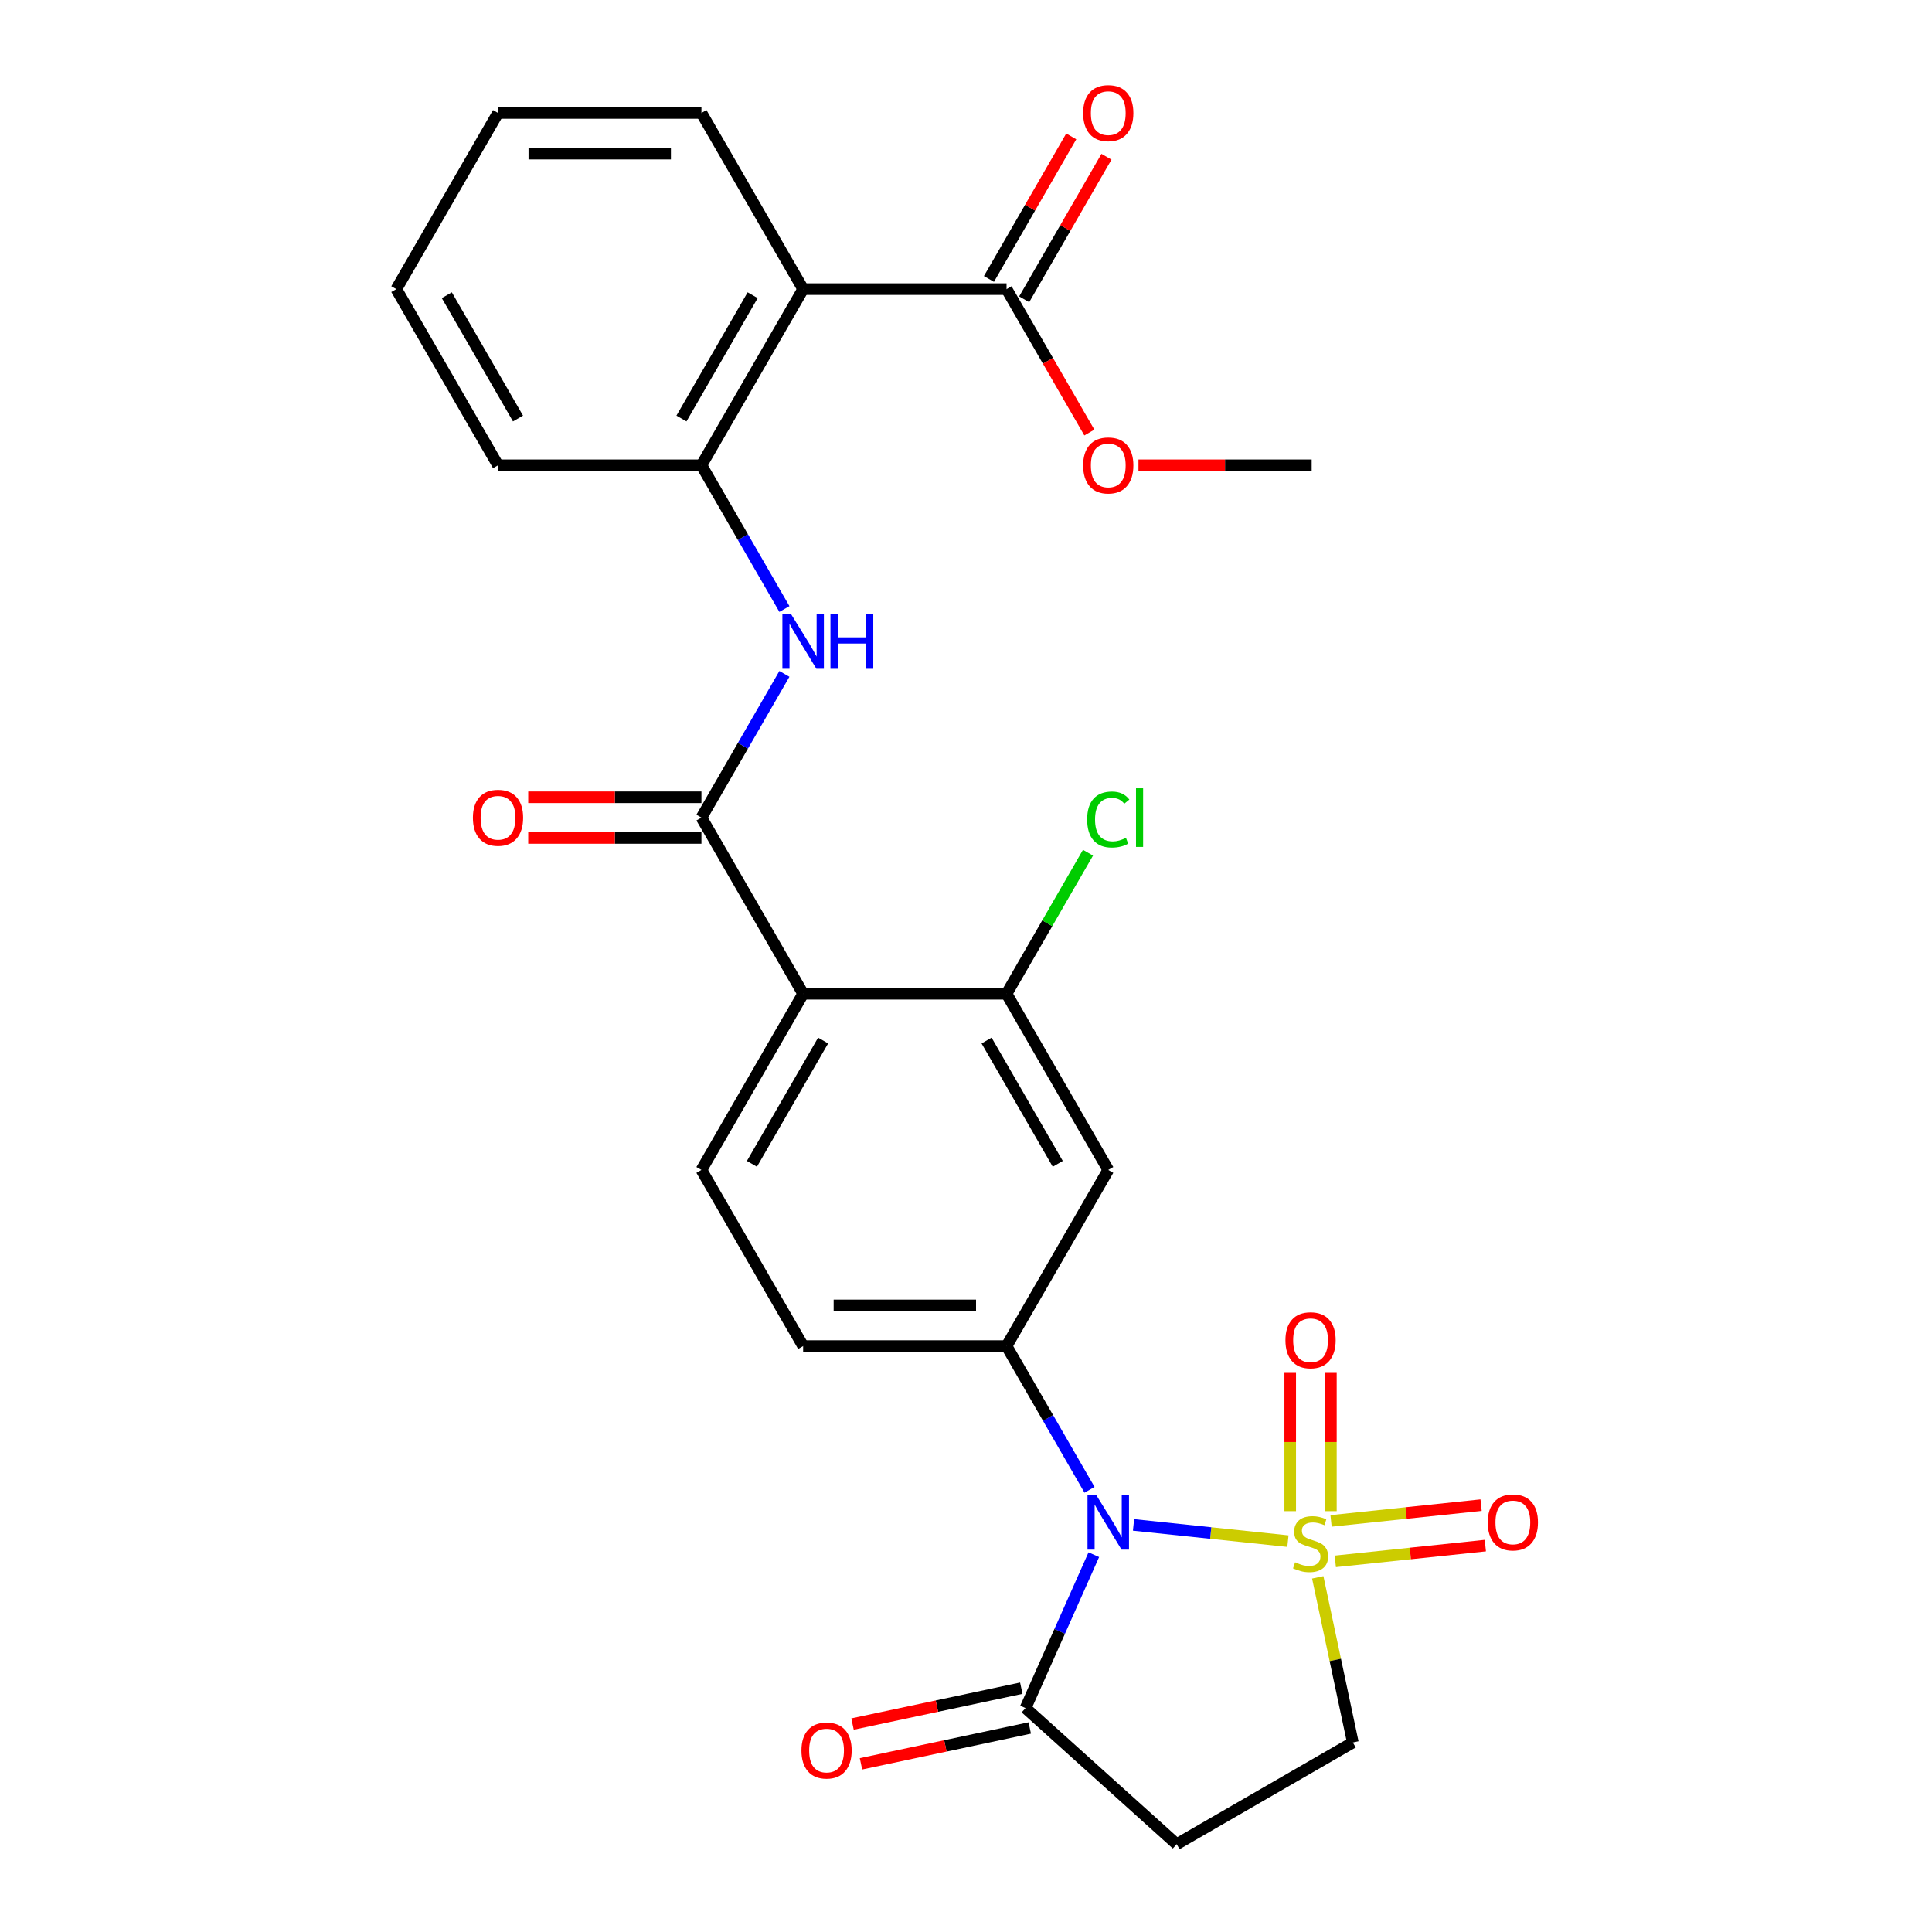 <?xml version='1.0' encoding='iso-8859-1'?>
<svg version='1.1' baseProfile='full'
              xmlns='http://www.w3.org/2000/svg'
                      xmlns:rdkit='http://www.rdkit.org/xml'
                      xmlns:xlink='http://www.w3.org/1999/xlink'
                  xml:space='preserve'
width='1000px' height='1000px' viewBox='0 0 1000 1000'>
<!-- END OF HEADER -->
<rect style='opacity:1.0;fill:#FFFFFF;stroke:none' width='1000' height='1000' x='0' y='0'> </rect>
<path class='bond-0' d='M 666.63,797.686 L 626.671,793.486' style='fill:none;fill-rule:evenodd;stroke:#CCCC00;stroke-width:6px;stroke-linecap:butt;stroke-linejoin:miter;stroke-opacity:1' />
<path class='bond-0' d='M 626.671,793.486 L 586.711,789.287' style='fill:none;fill-rule:evenodd;stroke:#0000FF;stroke-width:6px;stroke-linecap:butt;stroke-linejoin:miter;stroke-opacity:1' />
<path class='bond-12' d='M 682.065,816.43 L 691.149,859.166' style='fill:none;fill-rule:evenodd;stroke:#CCCC00;stroke-width:6px;stroke-linecap:butt;stroke-linejoin:miter;stroke-opacity:1' />
<path class='bond-12' d='M 691.149,859.166 L 700.233,901.903' style='fill:none;fill-rule:evenodd;stroke:#000000;stroke-width:6px;stroke-linecap:butt;stroke-linejoin:miter;stroke-opacity:1' />
<path class='bond-13' d='M 688.871,782.165 L 688.871,746.385' style='fill:none;fill-rule:evenodd;stroke:#CCCC00;stroke-width:6px;stroke-linecap:butt;stroke-linejoin:miter;stroke-opacity:1' />
<path class='bond-13' d='M 688.871,746.385 L 688.871,710.605' style='fill:none;fill-rule:evenodd;stroke:#FF0000;stroke-width:6px;stroke-linecap:butt;stroke-linejoin:miter;stroke-opacity:1' />
<path class='bond-13' d='M 667.814,782.165 L 667.814,746.385' style='fill:none;fill-rule:evenodd;stroke:#CCCC00;stroke-width:6px;stroke-linecap:butt;stroke-linejoin:miter;stroke-opacity:1' />
<path class='bond-13' d='M 667.814,746.385 L 667.814,710.605' style='fill:none;fill-rule:evenodd;stroke:#FF0000;stroke-width:6px;stroke-linecap:butt;stroke-linejoin:miter;stroke-opacity:1' />
<path class='bond-14' d='M 691.155,808.157 L 729.985,804.076' style='fill:none;fill-rule:evenodd;stroke:#CCCC00;stroke-width:6px;stroke-linecap:butt;stroke-linejoin:miter;stroke-opacity:1' />
<path class='bond-14' d='M 729.985,804.076 L 768.814,799.995' style='fill:none;fill-rule:evenodd;stroke:#FF0000;stroke-width:6px;stroke-linecap:butt;stroke-linejoin:miter;stroke-opacity:1' />
<path class='bond-14' d='M 688.954,787.215 L 727.784,783.134' style='fill:none;fill-rule:evenodd;stroke:#CCCC00;stroke-width:6px;stroke-linecap:butt;stroke-linejoin:miter;stroke-opacity:1' />
<path class='bond-14' d='M 727.784,783.134 L 766.613,779.053' style='fill:none;fill-rule:evenodd;stroke:#FF0000;stroke-width:6px;stroke-linecap:butt;stroke-linejoin:miter;stroke-opacity:1' />
<path class='bond-1' d='M 563.938,771.12 L 542.464,733.926' style='fill:none;fill-rule:evenodd;stroke:#0000FF;stroke-width:6px;stroke-linecap:butt;stroke-linejoin:miter;stroke-opacity:1' />
<path class='bond-1' d='M 542.464,733.926 L 520.99,696.732' style='fill:none;fill-rule:evenodd;stroke:#000000;stroke-width:6px;stroke-linecap:butt;stroke-linejoin:miter;stroke-opacity:1' />
<path class='bond-4' d='M 566.157,804.704 L 548.483,844.4' style='fill:none;fill-rule:evenodd;stroke:#0000FF;stroke-width:6px;stroke-linecap:butt;stroke-linejoin:miter;stroke-opacity:1' />
<path class='bond-4' d='M 548.483,844.4 L 530.81,884.095' style='fill:none;fill-rule:evenodd;stroke:#000000;stroke-width:6px;stroke-linecap:butt;stroke-linejoin:miter;stroke-opacity:1' />
<path class='bond-8' d='M 520.99,696.732 L 573.633,605.552' style='fill:none;fill-rule:evenodd;stroke:#000000;stroke-width:6px;stroke-linecap:butt;stroke-linejoin:miter;stroke-opacity:1' />
<path class='bond-16' d='M 520.99,696.732 L 415.704,696.732' style='fill:none;fill-rule:evenodd;stroke:#000000;stroke-width:6px;stroke-linecap:butt;stroke-linejoin:miter;stroke-opacity:1' />
<path class='bond-16' d='M 505.197,675.675 L 431.497,675.675' style='fill:none;fill-rule:evenodd;stroke:#000000;stroke-width:6px;stroke-linecap:butt;stroke-linejoin:miter;stroke-opacity:1' />
<path class='bond-2' d='M 415.704,514.371 L 363.062,605.552' style='fill:none;fill-rule:evenodd;stroke:#000000;stroke-width:6px;stroke-linecap:butt;stroke-linejoin:miter;stroke-opacity:1' />
<path class='bond-2' d='M 426.044,538.577 L 389.194,602.403' style='fill:none;fill-rule:evenodd;stroke:#000000;stroke-width:6px;stroke-linecap:butt;stroke-linejoin:miter;stroke-opacity:1' />
<path class='bond-3' d='M 415.704,514.371 L 363.062,423.191' style='fill:none;fill-rule:evenodd;stroke:#000000;stroke-width:6px;stroke-linecap:butt;stroke-linejoin:miter;stroke-opacity:1' />
<path class='bond-28' d='M 415.704,514.371 L 520.99,514.371' style='fill:none;fill-rule:evenodd;stroke:#000000;stroke-width:6px;stroke-linecap:butt;stroke-linejoin:miter;stroke-opacity:1' />
<path class='bond-6' d='M 363.062,423.191 L 384.536,385.997' style='fill:none;fill-rule:evenodd;stroke:#000000;stroke-width:6px;stroke-linecap:butt;stroke-linejoin:miter;stroke-opacity:1' />
<path class='bond-6' d='M 384.536,385.997 L 406.01,348.803' style='fill:none;fill-rule:evenodd;stroke:#0000FF;stroke-width:6px;stroke-linecap:butt;stroke-linejoin:miter;stroke-opacity:1' />
<path class='bond-17' d='M 363.062,412.662 L 318.235,412.662' style='fill:none;fill-rule:evenodd;stroke:#000000;stroke-width:6px;stroke-linecap:butt;stroke-linejoin:miter;stroke-opacity:1' />
<path class='bond-17' d='M 318.235,412.662 L 273.408,412.662' style='fill:none;fill-rule:evenodd;stroke:#FF0000;stroke-width:6px;stroke-linecap:butt;stroke-linejoin:miter;stroke-opacity:1' />
<path class='bond-17' d='M 363.062,433.72 L 318.235,433.72' style='fill:none;fill-rule:evenodd;stroke:#000000;stroke-width:6px;stroke-linecap:butt;stroke-linejoin:miter;stroke-opacity:1' />
<path class='bond-17' d='M 318.235,433.72 L 273.408,433.72' style='fill:none;fill-rule:evenodd;stroke:#FF0000;stroke-width:6px;stroke-linecap:butt;stroke-linejoin:miter;stroke-opacity:1' />
<path class='bond-18' d='M 528.621,873.797 L 484.944,883.081' style='fill:none;fill-rule:evenodd;stroke:#000000;stroke-width:6px;stroke-linecap:butt;stroke-linejoin:miter;stroke-opacity:1' />
<path class='bond-18' d='M 484.944,883.081 L 441.268,892.364' style='fill:none;fill-rule:evenodd;stroke:#FF0000;stroke-width:6px;stroke-linecap:butt;stroke-linejoin:miter;stroke-opacity:1' />
<path class='bond-18' d='M 532.999,894.394 L 489.322,903.678' style='fill:none;fill-rule:evenodd;stroke:#000000;stroke-width:6px;stroke-linecap:butt;stroke-linejoin:miter;stroke-opacity:1' />
<path class='bond-18' d='M 489.322,903.678 L 445.646,912.961' style='fill:none;fill-rule:evenodd;stroke:#FF0000;stroke-width:6px;stroke-linecap:butt;stroke-linejoin:miter;stroke-opacity:1' />
<path class='bond-27' d='M 530.81,884.095 L 609.052,954.545' style='fill:none;fill-rule:evenodd;stroke:#000000;stroke-width:6px;stroke-linecap:butt;stroke-linejoin:miter;stroke-opacity:1' />
<path class='bond-5' d='M 415.704,149.65 L 363.062,240.831' style='fill:none;fill-rule:evenodd;stroke:#000000;stroke-width:6px;stroke-linecap:butt;stroke-linejoin:miter;stroke-opacity:1' />
<path class='bond-5' d='M 389.572,152.799 L 352.722,216.625' style='fill:none;fill-rule:evenodd;stroke:#000000;stroke-width:6px;stroke-linecap:butt;stroke-linejoin:miter;stroke-opacity:1' />
<path class='bond-10' d='M 415.704,149.65 L 520.99,149.65' style='fill:none;fill-rule:evenodd;stroke:#000000;stroke-width:6px;stroke-linecap:butt;stroke-linejoin:miter;stroke-opacity:1' />
<path class='bond-22' d='M 415.704,149.65 L 363.062,58.47' style='fill:none;fill-rule:evenodd;stroke:#000000;stroke-width:6px;stroke-linecap:butt;stroke-linejoin:miter;stroke-opacity:1' />
<path class='bond-9' d='M 406.01,315.219 L 384.536,278.025' style='fill:none;fill-rule:evenodd;stroke:#0000FF;stroke-width:6px;stroke-linecap:butt;stroke-linejoin:miter;stroke-opacity:1' />
<path class='bond-9' d='M 384.536,278.025 L 363.062,240.831' style='fill:none;fill-rule:evenodd;stroke:#000000;stroke-width:6px;stroke-linecap:butt;stroke-linejoin:miter;stroke-opacity:1' />
<path class='bond-7' d='M 520.99,514.371 L 573.633,605.552' style='fill:none;fill-rule:evenodd;stroke:#000000;stroke-width:6px;stroke-linecap:butt;stroke-linejoin:miter;stroke-opacity:1' />
<path class='bond-7' d='M 510.651,538.577 L 547.501,602.403' style='fill:none;fill-rule:evenodd;stroke:#000000;stroke-width:6px;stroke-linecap:butt;stroke-linejoin:miter;stroke-opacity:1' />
<path class='bond-20' d='M 520.99,514.371 L 542.066,477.867' style='fill:none;fill-rule:evenodd;stroke:#000000;stroke-width:6px;stroke-linecap:butt;stroke-linejoin:miter;stroke-opacity:1' />
<path class='bond-20' d='M 542.066,477.867 L 563.142,441.363' style='fill:none;fill-rule:evenodd;stroke:#00CC00;stroke-width:6px;stroke-linecap:butt;stroke-linejoin:miter;stroke-opacity:1' />
<path class='bond-23' d='M 363.062,240.831 L 257.776,240.831' style='fill:none;fill-rule:evenodd;stroke:#000000;stroke-width:6px;stroke-linecap:butt;stroke-linejoin:miter;stroke-opacity:1' />
<path class='bond-19' d='M 530.108,154.915 L 551.409,118.021' style='fill:none;fill-rule:evenodd;stroke:#000000;stroke-width:6px;stroke-linecap:butt;stroke-linejoin:miter;stroke-opacity:1' />
<path class='bond-19' d='M 551.409,118.021 L 572.71,81.126' style='fill:none;fill-rule:evenodd;stroke:#FF0000;stroke-width:6px;stroke-linecap:butt;stroke-linejoin:miter;stroke-opacity:1' />
<path class='bond-19' d='M 511.872,144.386 L 533.173,107.492' style='fill:none;fill-rule:evenodd;stroke:#000000;stroke-width:6px;stroke-linecap:butt;stroke-linejoin:miter;stroke-opacity:1' />
<path class='bond-19' d='M 533.173,107.492 L 554.474,70.598' style='fill:none;fill-rule:evenodd;stroke:#FF0000;stroke-width:6px;stroke-linecap:butt;stroke-linejoin:miter;stroke-opacity:1' />
<path class='bond-21' d='M 520.99,149.65 L 542.418,186.764' style='fill:none;fill-rule:evenodd;stroke:#000000;stroke-width:6px;stroke-linecap:butt;stroke-linejoin:miter;stroke-opacity:1' />
<path class='bond-21' d='M 542.418,186.764 L 563.846,223.878' style='fill:none;fill-rule:evenodd;stroke:#FF0000;stroke-width:6px;stroke-linecap:butt;stroke-linejoin:miter;stroke-opacity:1' />
<path class='bond-11' d='M 609.052,954.545 L 700.233,901.903' style='fill:none;fill-rule:evenodd;stroke:#000000;stroke-width:6px;stroke-linecap:butt;stroke-linejoin:miter;stroke-opacity:1' />
<path class='bond-15' d='M 363.062,605.552 L 415.704,696.732' style='fill:none;fill-rule:evenodd;stroke:#000000;stroke-width:6px;stroke-linecap:butt;stroke-linejoin:miter;stroke-opacity:1' />
<path class='bond-24' d='M 589.265,240.831 L 634.092,240.831' style='fill:none;fill-rule:evenodd;stroke:#FF0000;stroke-width:6px;stroke-linecap:butt;stroke-linejoin:miter;stroke-opacity:1' />
<path class='bond-24' d='M 634.092,240.831 L 678.919,240.831' style='fill:none;fill-rule:evenodd;stroke:#000000;stroke-width:6px;stroke-linecap:butt;stroke-linejoin:miter;stroke-opacity:1' />
<path class='bond-29' d='M 363.062,58.47 L 257.776,58.47' style='fill:none;fill-rule:evenodd;stroke:#000000;stroke-width:6px;stroke-linecap:butt;stroke-linejoin:miter;stroke-opacity:1' />
<path class='bond-29' d='M 347.269,79.527 L 273.569,79.527' style='fill:none;fill-rule:evenodd;stroke:#000000;stroke-width:6px;stroke-linecap:butt;stroke-linejoin:miter;stroke-opacity:1' />
<path class='bond-26' d='M 257.776,240.831 L 205.133,149.65' style='fill:none;fill-rule:evenodd;stroke:#000000;stroke-width:6px;stroke-linecap:butt;stroke-linejoin:miter;stroke-opacity:1' />
<path class='bond-26' d='M 268.115,216.625 L 231.265,152.799' style='fill:none;fill-rule:evenodd;stroke:#000000;stroke-width:6px;stroke-linecap:butt;stroke-linejoin:miter;stroke-opacity:1' />
<path class='bond-25' d='M 257.776,58.47 L 205.133,149.65' style='fill:none;fill-rule:evenodd;stroke:#000000;stroke-width:6px;stroke-linecap:butt;stroke-linejoin:miter;stroke-opacity:1' />
<path  class='atom-0' d='M 670.342 808.637
Q 670.662 808.757, 671.982 809.317
Q 673.302 809.877, 674.742 810.237
Q 676.222 810.557, 677.662 810.557
Q 680.342 810.557, 681.902 809.277
Q 683.462 807.957, 683.462 805.677
Q 683.462 804.117, 682.662 803.157
Q 681.902 802.197, 680.702 801.677
Q 679.502 801.157, 677.502 800.557
Q 674.982 799.797, 673.462 799.077
Q 671.982 798.357, 670.902 796.837
Q 669.862 795.317, 669.862 792.757
Q 669.862 789.197, 672.262 786.997
Q 674.702 784.797, 679.502 784.797
Q 682.782 784.797, 686.502 786.357
L 685.582 789.437
Q 682.182 788.037, 679.622 788.037
Q 676.862 788.037, 675.342 789.197
Q 673.822 790.317, 673.862 792.277
Q 673.862 793.797, 674.622 794.717
Q 675.422 795.637, 676.542 796.157
Q 677.702 796.677, 679.622 797.277
Q 682.182 798.077, 683.702 798.877
Q 685.222 799.677, 686.302 801.317
Q 687.422 802.917, 687.422 805.677
Q 687.422 809.597, 684.782 811.717
Q 682.182 813.797, 677.822 813.797
Q 675.302 813.797, 673.382 813.237
Q 671.502 812.717, 669.262 811.797
L 670.342 808.637
' fill='#CCCC00'/>
<path  class='atom-1' d='M 567.373 773.752
L 576.653 788.752
Q 577.573 790.232, 579.053 792.912
Q 580.533 795.592, 580.613 795.752
L 580.613 773.752
L 584.373 773.752
L 584.373 802.072
L 580.493 802.072
L 570.533 785.672
Q 569.373 783.752, 568.133 781.552
Q 566.933 779.352, 566.573 778.672
L 566.573 802.072
L 562.893 802.072
L 562.893 773.752
L 567.373 773.752
' fill='#0000FF'/>
<path  class='atom-7' d='M 409.444 317.851
L 418.724 332.851
Q 419.644 334.331, 421.124 337.011
Q 422.604 339.691, 422.684 339.851
L 422.684 317.851
L 426.444 317.851
L 426.444 346.171
L 422.564 346.171
L 412.604 329.771
Q 411.444 327.851, 410.204 325.651
Q 409.004 323.451, 408.644 322.771
L 408.644 346.171
L 404.964 346.171
L 404.964 317.851
L 409.444 317.851
' fill='#0000FF'/>
<path  class='atom-7' d='M 429.844 317.851
L 433.684 317.851
L 433.684 329.891
L 448.164 329.891
L 448.164 317.851
L 452.004 317.851
L 452.004 346.171
L 448.164 346.171
L 448.164 333.091
L 433.684 333.091
L 433.684 346.171
L 429.844 346.171
L 429.844 317.851
' fill='#0000FF'/>
<path  class='atom-14' d='M 665.342 693.712
Q 665.342 686.912, 668.702 683.112
Q 672.062 679.312, 678.342 679.312
Q 684.622 679.312, 687.982 683.112
Q 691.342 686.912, 691.342 693.712
Q 691.342 700.592, 687.942 704.512
Q 684.542 708.392, 678.342 708.392
Q 672.102 708.392, 668.702 704.512
Q 665.342 700.632, 665.342 693.712
M 678.342 705.192
Q 682.662 705.192, 684.982 702.312
Q 687.342 699.392, 687.342 693.712
Q 687.342 688.152, 684.982 685.352
Q 682.662 682.512, 678.342 682.512
Q 674.022 682.512, 671.662 685.312
Q 669.342 688.112, 669.342 693.712
Q 669.342 699.432, 671.662 702.312
Q 674.022 705.192, 678.342 705.192
' fill='#FF0000'/>
<path  class='atom-15' d='M 770.051 787.992
Q 770.051 781.192, 773.411 777.392
Q 776.771 773.592, 783.051 773.592
Q 789.331 773.592, 792.691 777.392
Q 796.051 781.192, 796.051 787.992
Q 796.051 794.872, 792.651 798.792
Q 789.251 802.672, 783.051 802.672
Q 776.811 802.672, 773.411 798.792
Q 770.051 794.912, 770.051 787.992
M 783.051 799.472
Q 787.371 799.472, 789.691 796.592
Q 792.051 793.672, 792.051 787.992
Q 792.051 782.432, 789.691 779.632
Q 787.371 776.792, 783.051 776.792
Q 778.731 776.792, 776.371 779.592
Q 774.051 782.392, 774.051 787.992
Q 774.051 793.712, 776.371 796.592
Q 778.731 799.472, 783.051 799.472
' fill='#FF0000'/>
<path  class='atom-18' d='M 244.776 423.271
Q 244.776 416.471, 248.136 412.671
Q 251.496 408.871, 257.776 408.871
Q 264.056 408.871, 267.416 412.671
Q 270.776 416.471, 270.776 423.271
Q 270.776 430.151, 267.376 434.071
Q 263.976 437.951, 257.776 437.951
Q 251.536 437.951, 248.136 434.071
Q 244.776 430.191, 244.776 423.271
M 257.776 434.751
Q 262.096 434.751, 264.416 431.871
Q 266.776 428.951, 266.776 423.271
Q 266.776 417.711, 264.416 414.911
Q 262.096 412.071, 257.776 412.071
Q 253.456 412.071, 251.096 414.871
Q 248.776 417.671, 248.776 423.271
Q 248.776 428.991, 251.096 431.871
Q 253.456 434.751, 257.776 434.751
' fill='#FF0000'/>
<path  class='atom-19' d='M 414.825 906.066
Q 414.825 899.266, 418.185 895.466
Q 421.545 891.666, 427.825 891.666
Q 434.105 891.666, 437.465 895.466
Q 440.825 899.266, 440.825 906.066
Q 440.825 912.946, 437.425 916.866
Q 434.025 920.746, 427.825 920.746
Q 421.585 920.746, 418.185 916.866
Q 414.825 912.986, 414.825 906.066
M 427.825 917.546
Q 432.145 917.546, 434.465 914.666
Q 436.825 911.746, 436.825 906.066
Q 436.825 900.506, 434.465 897.706
Q 432.145 894.866, 427.825 894.866
Q 423.505 894.866, 421.145 897.666
Q 418.825 900.466, 418.825 906.066
Q 418.825 911.786, 421.145 914.666
Q 423.505 917.546, 427.825 917.546
' fill='#FF0000'/>
<path  class='atom-20' d='M 560.633 58.55
Q 560.633 51.75, 563.993 47.95
Q 567.353 44.15, 573.633 44.15
Q 579.913 44.15, 583.273 47.95
Q 586.633 51.75, 586.633 58.55
Q 586.633 65.43, 583.233 69.35
Q 579.833 73.23, 573.633 73.23
Q 567.393 73.23, 563.993 69.35
Q 560.633 65.47, 560.633 58.55
M 573.633 70.03
Q 577.953 70.03, 580.273 67.15
Q 582.633 64.23, 582.633 58.55
Q 582.633 52.99, 580.273 50.19
Q 577.953 47.35, 573.633 47.35
Q 569.313 47.35, 566.953 50.15
Q 564.633 52.95, 564.633 58.55
Q 564.633 64.27, 566.953 67.15
Q 569.313 70.03, 573.633 70.03
' fill='#FF0000'/>
<path  class='atom-21' d='M 562.713 424.171
Q 562.713 417.131, 565.993 413.451
Q 569.313 409.731, 575.593 409.731
Q 581.433 409.731, 584.553 413.851
L 581.913 416.011
Q 579.633 413.011, 575.593 413.011
Q 571.313 413.011, 569.033 415.891
Q 566.793 418.731, 566.793 424.171
Q 566.793 429.771, 569.113 432.651
Q 571.473 435.531, 576.033 435.531
Q 579.153 435.531, 582.793 433.651
L 583.913 436.651
Q 582.433 437.611, 580.193 438.171
Q 577.953 438.731, 575.473 438.731
Q 569.313 438.731, 565.993 434.971
Q 562.713 431.211, 562.713 424.171
' fill='#00CC00'/>
<path  class='atom-21' d='M 587.993 408.011
L 591.673 408.011
L 591.673 438.371
L 587.993 438.371
L 587.993 408.011
' fill='#00CC00'/>
<path  class='atom-22' d='M 560.633 240.911
Q 560.633 234.111, 563.993 230.311
Q 567.353 226.511, 573.633 226.511
Q 579.913 226.511, 583.273 230.311
Q 586.633 234.111, 586.633 240.911
Q 586.633 247.791, 583.233 251.711
Q 579.833 255.591, 573.633 255.591
Q 567.393 255.591, 563.993 251.711
Q 560.633 247.831, 560.633 240.911
M 573.633 252.391
Q 577.953 252.391, 580.273 249.511
Q 582.633 246.591, 582.633 240.911
Q 582.633 235.351, 580.273 232.551
Q 577.953 229.711, 573.633 229.711
Q 569.313 229.711, 566.953 232.511
Q 564.633 235.311, 564.633 240.911
Q 564.633 246.631, 566.953 249.511
Q 569.313 252.391, 573.633 252.391
' fill='#FF0000'/>
</svg>
